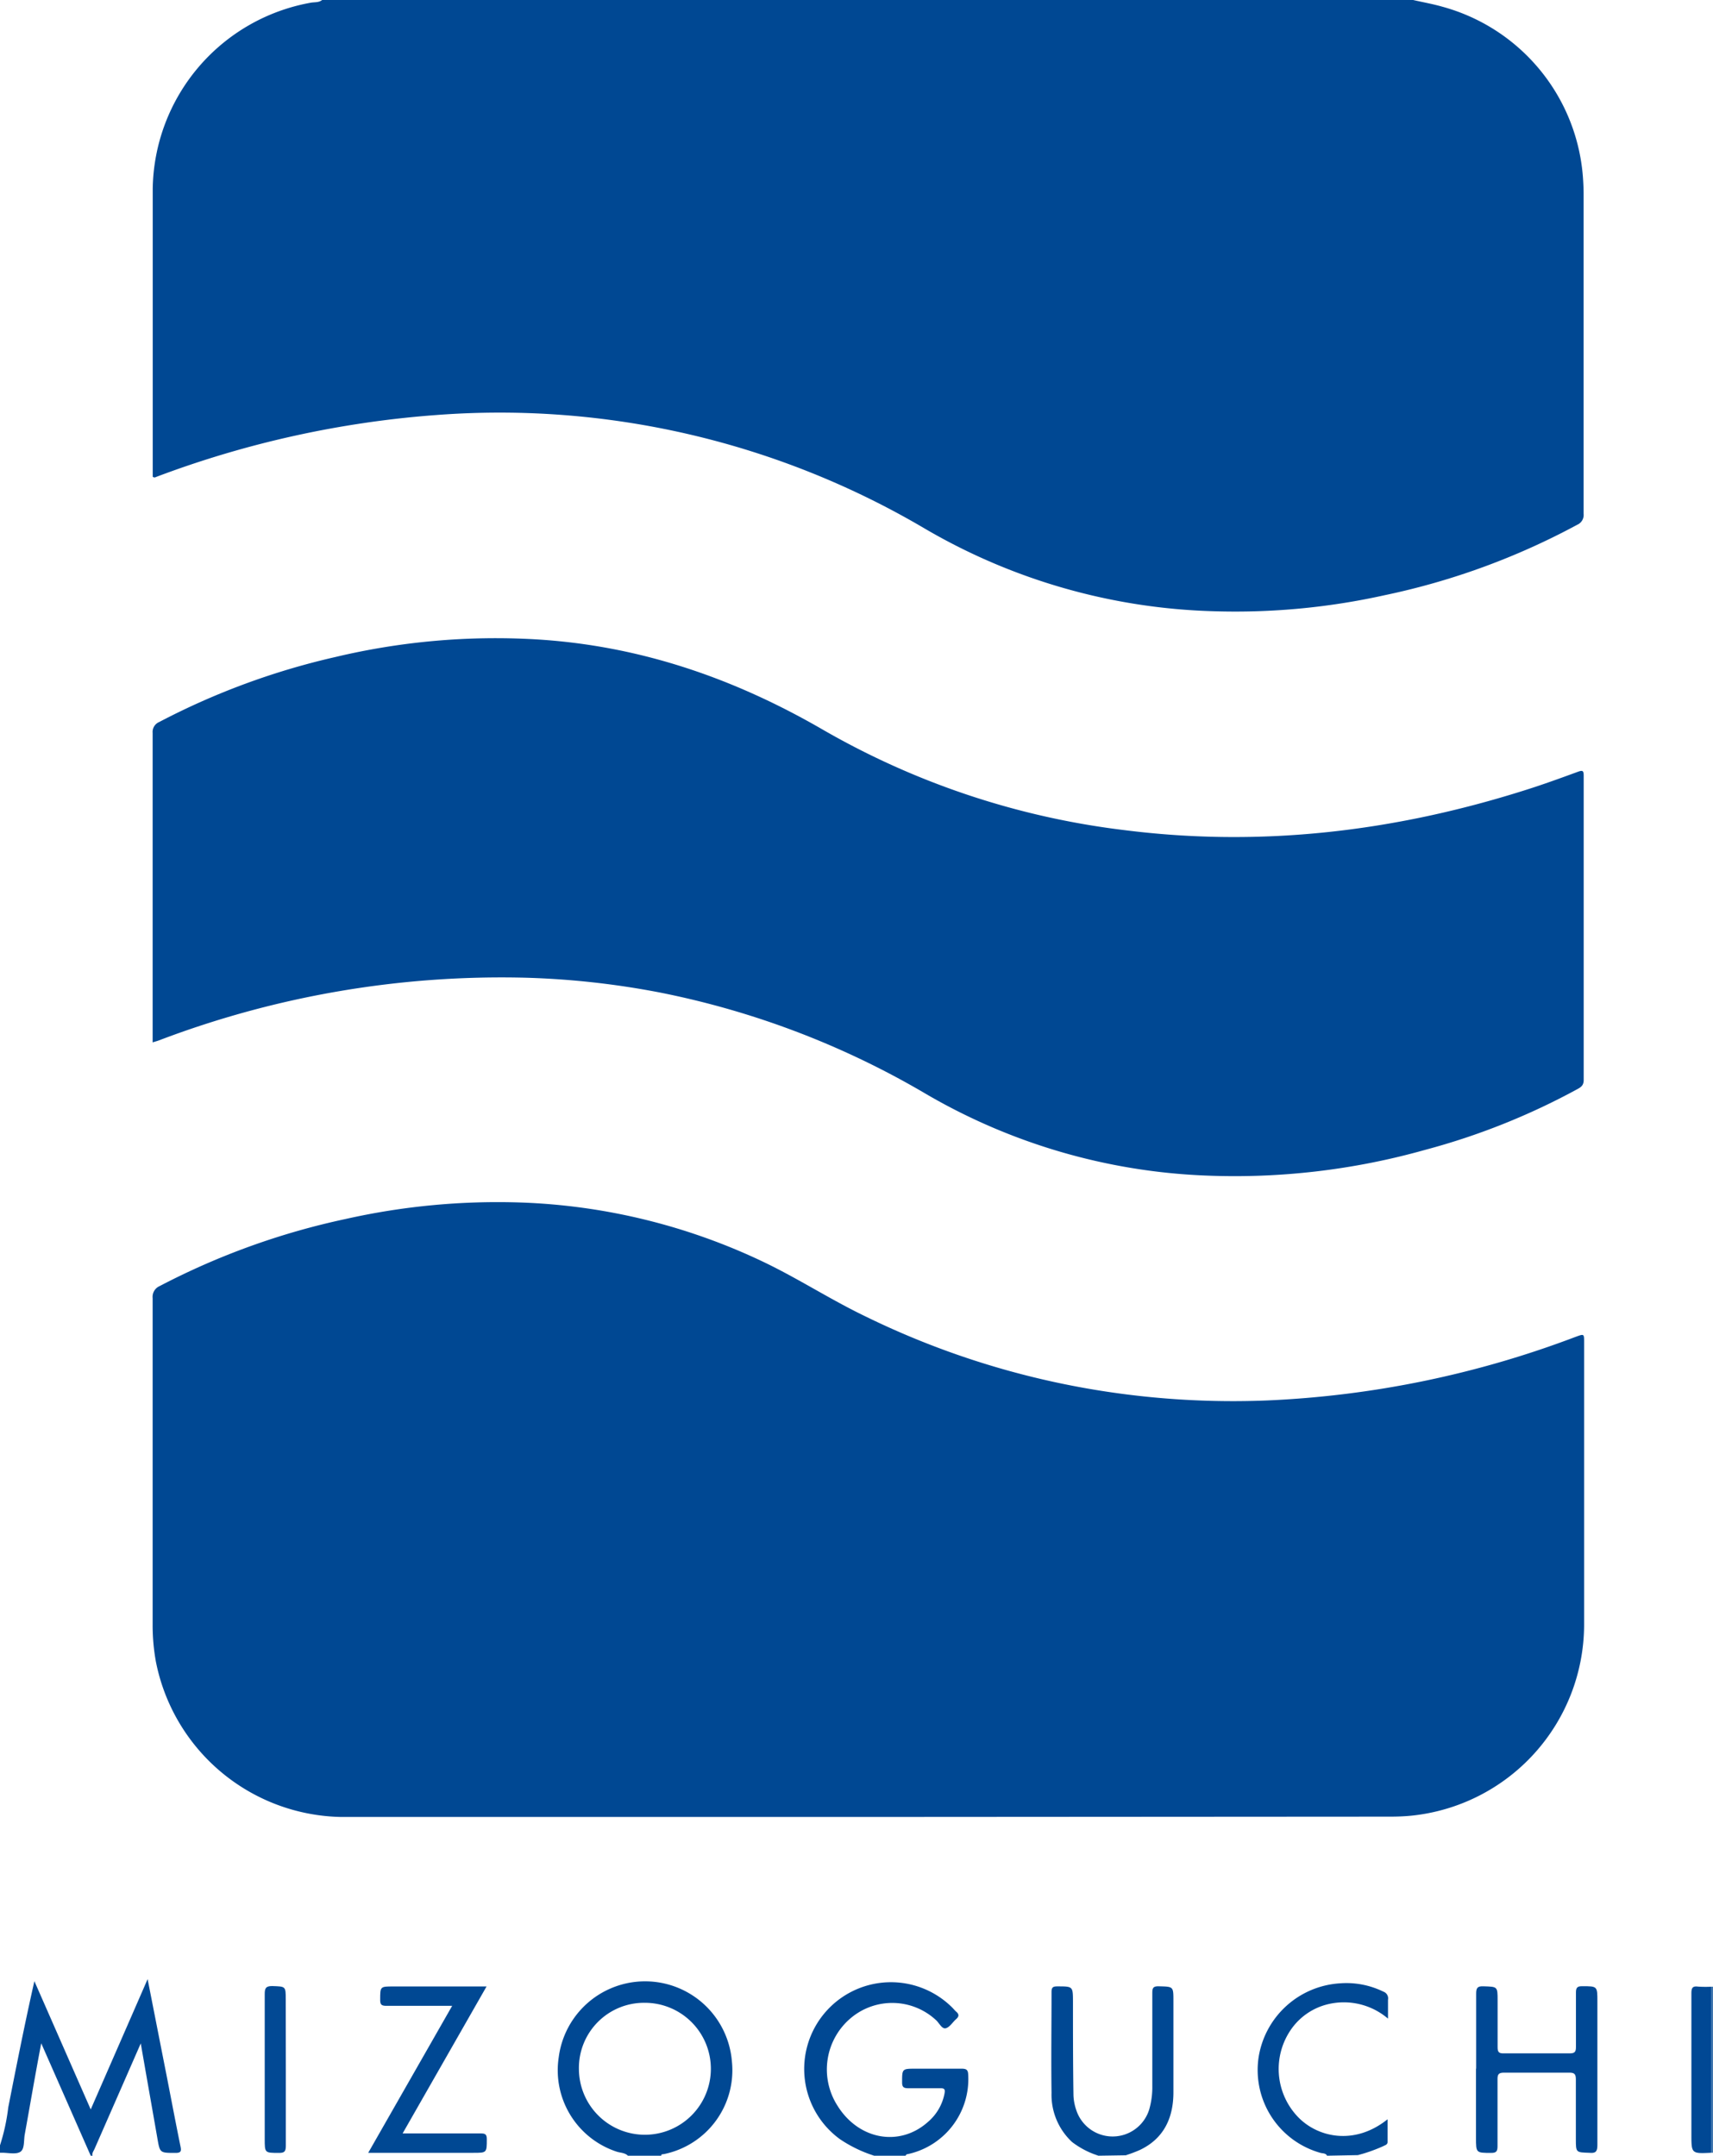 <svg xmlns="http://www.w3.org/2000/svg" viewBox="0 0 207.72 261.36"><defs><style>.cls-1{fill:#004893;}.cls-2{fill:#3f75ad;}.cls-3{fill:#004894;}.cls-4{fill:#024994;}.cls-5{fill:#014894;}</style></defs><title>アセット 2</title><g id="レイヤー_2" data-name="レイヤー 2"><g id="レイヤー_1-2" data-name="レイヤー 1"><path class="cls-1" d="M171.36,0c1.18.27,2.37.48,3.53.81a23.22,23.22,0,0,1,17.08,21q.06.9.06,1.8,0,19.34,0,38.69a1.29,1.29,0,0,1-.77,1.32,86.43,86.43,0,0,1-23.34,8.54,83.58,83.58,0,0,1-20.62,1.95,73.32,73.32,0,0,1-35.12-10A101.49,101.49,0,0,0,52.88,50.32,121.59,121.59,0,0,0,19,57.8c-.14.05-.26.16-.48,0V22.89A23.26,23.26,0,0,1,37.73.32c.44-.07.94,0,1.33-.32Z"/><path class="cls-1" d="M105.25,220.29H41.35A23.34,23.34,0,0,1,18.9,201.44a24.76,24.76,0,0,1-.39-4.47q0-19.8,0-39.59a1.42,1.42,0,0,1,.86-1.46,88.43,88.43,0,0,1,22.55-8.13,84.06,84.06,0,0,1,21.16-2,74.25,74.25,0,0,1,29.61,7.26c4.16,2,8,4.5,12.19,6.52a100.7,100.7,0,0,0,28.82,9.08,102.83,102.83,0,0,0,20,1.14,120,120,0,0,0,37.39-7.72c1-.36,1-.37,1,.66v34.29a23.32,23.32,0,0,1-21,23.12c-.84.08-1.67.11-2.51.11Z"/><path class="cls-1" d="M18.51,126.38v-.89q0-18.31,0-36.63a1.3,1.3,0,0,1,.79-1.32A88.08,88.08,0,0,1,40.7,79.65a84,84,0,0,1,24.18-2.14c12.54.73,24,4.65,34.87,10.94a96.19,96.19,0,0,0,36.64,12.2c16.54,2.09,32.68.17,48.51-4.84,2.17-.68,4.31-1.46,6.44-2.24.58-.21.7-.13.7.48q0,18.45,0,36.9c0,.67-.37.88-.81,1.12a83.37,83.37,0,0,1-18.38,7.33,85.19,85.19,0,0,1-26.76,3.12,73,73,0,0,1-33.72-9.84A103.08,103.08,0,0,0,80,120.33a100.63,100.63,0,0,0-16.24-1.79,116.86,116.86,0,0,0-44.52,7.61C19.05,126.22,18.85,126.27,18.51,126.38Z"/><path class="cls-1" d="M0,260.1a24,24,0,0,0,1-4.59c1-5.07,2-10.15,3.17-15.31L11,255.75c2.32-5.31,4.56-10.43,6.9-15.8.79,4,1.52,7.74,2.26,11.48.57,2.91,1.12,5.82,1.71,8.72.14.63.12.89-.65.87-1.86,0-1.83,0-2.15-1.85-.65-3.74-1.32-7.48-2-11.43l-2,4.57-3.6,8.21c-.11.27-.34.51-.25.84H11l-6-13.63C4.26,251.6,3.65,255.2,3,258.79c-.13.72,0,1.74-.52,2.09S1,261,.27,261H0Z"/><path class="cls-1" d="M76.14,261.36c-.39-.38-.93-.34-1.39-.5a10.39,10.39,0,0,1-7-11.42,10.56,10.56,0,0,1,21,.48,10.37,10.37,0,0,1-8.32,11.26c-.12,0-.23,0-.26.18ZM70.2,250.89a8,8,0,1,0,8-8.07A7.9,7.9,0,0,0,70.2,250.89Z"/><path class="cls-1" d="M106,261.36a16.15,16.15,0,0,1-4.14-2,10.52,10.52,0,1,1,13.57-16c.17.16.32.36.5.52.38.32.39.59,0,.93s-.79,1-1.26,1.1-.78-.65-1.18-1a7.8,7.8,0,0,0-10.27-.28,8.14,8.14,0,0,0-1.69,10.63c2.56,4.16,7.54,5.09,11,2a6,6,0,0,0,2-3.42c.1-.54,0-.68-.57-.66-1.26,0-2.52,0-3.78,0-.54,0-.8-.08-.79-.73,0-1.64,0-1.64,1.66-1.64,1.86,0,3.72,0,5.58,0,.64,0,.76.21.78.81a9.31,9.31,0,0,1-7.44,9.57c-.06,0-.11.11-.17.17Z"/><path class="cls-1" d="M133.2,261.36A10.49,10.49,0,0,1,130,259.7a7.81,7.81,0,0,1-2.49-5.95c-.06-4.08,0-8.16,0-12.23,0-.58.18-.69.71-.69,1.89,0,1.88,0,1.89,1.83,0,3.8,0,7.61.06,11.41a6.17,6.17,0,0,0,.34,1.76,4.64,4.64,0,0,0,8.84-.06,9.68,9.68,0,0,0,.38-2.84c0-3.74,0-7.49,0-11.24,0-.61.05-.89.79-.87,1.77.05,1.77,0,1.77,1.78,0,3.69,0,7.38,0,11.06,0,3.09-1.14,5.61-4.06,7a17.84,17.84,0,0,1-1.72.65Z"/><path class="cls-1" d="M160.92,261.36c-.17-.32-.51-.27-.78-.34a10.43,10.43,0,0,1-7.51-11.66,10.65,10.65,0,0,1,9.87-8.9,10.16,10.16,0,0,1,5.23,1,.87.87,0,0,1,.58,1c0,.71,0,1.42,0,2.28A8.24,8.24,0,0,0,161,243a7.6,7.6,0,0,0-4.41,3,8.41,8.41,0,0,0,.79,10.65c2.39,2.5,6.87,3.51,10.88.29,0,1,0,1.86,0,2.73,0,.37-.3.4-.52.53a19.77,19.77,0,0,1-3.08,1.09Z"/><path class="cls-2" d="M207.53,240.87l.19,0V261l-.19,0Z"/><path class="cls-3" d="M179,250.81c0-3,0-6.06,0-9.08,0-.67.12-.94.87-.91,1.73.06,1.73,0,1.73,1.73,0,1.89,0,3.78,0,5.67,0,.61.19.74.75.73q4,0,8,0c.61,0,.75-.19.75-.76,0-2.19,0-4.38,0-6.57,0-.59.11-.82.77-.81,1.83,0,1.83,0,1.83,1.82,0,5.81,0,11.63,0,17.45,0,.76-.2,1-.94.93-1.67-.06-1.67,0-1.67-1.71,0-2.4,0-4.8,0-7.2,0-.61-.16-.82-.8-.81q-4,0-7.92,0c-.65,0-.79.22-.78.82,0,2.7,0,5.4,0,8.1,0,.61-.14.82-.79.81-1.82,0-1.82,0-1.82-1.84v-8.37Z"/><path class="cls-1" d="M48.82,258.66h2.92c2.19,0,4.38,0,6.57,0,.52,0,.72.1.72.68,0,1.67,0,1.67-1.62,1.67H44.65l10.18-17.82h-2c-2,0-4,0-6,0-.61,0-.74-.19-.73-.76,0-1.59,0-1.59,1.59-1.59H59C55.59,246.82,52.25,252.67,48.82,258.66Z"/><path class="cls-4" d="M34.66,250.92c0,3.09,0,6.18,0,9.26,0,.69-.2.85-.86.84-1.7,0-1.7,0-1.7-1.69,0-5.85,0-11.69,0-17.54,0-.7.1-1,.9-1,1.64.06,1.65,0,1.65,1.64Z"/><path class="cls-5" d="M207.53,240.87V261c-2.43.12-2.43.12-2.43-2.24,0-5.69,0-11.38,0-17.07,0-.67.13-.92.82-.83A14.37,14.37,0,0,0,207.53,240.87Z"/></g></g></svg>